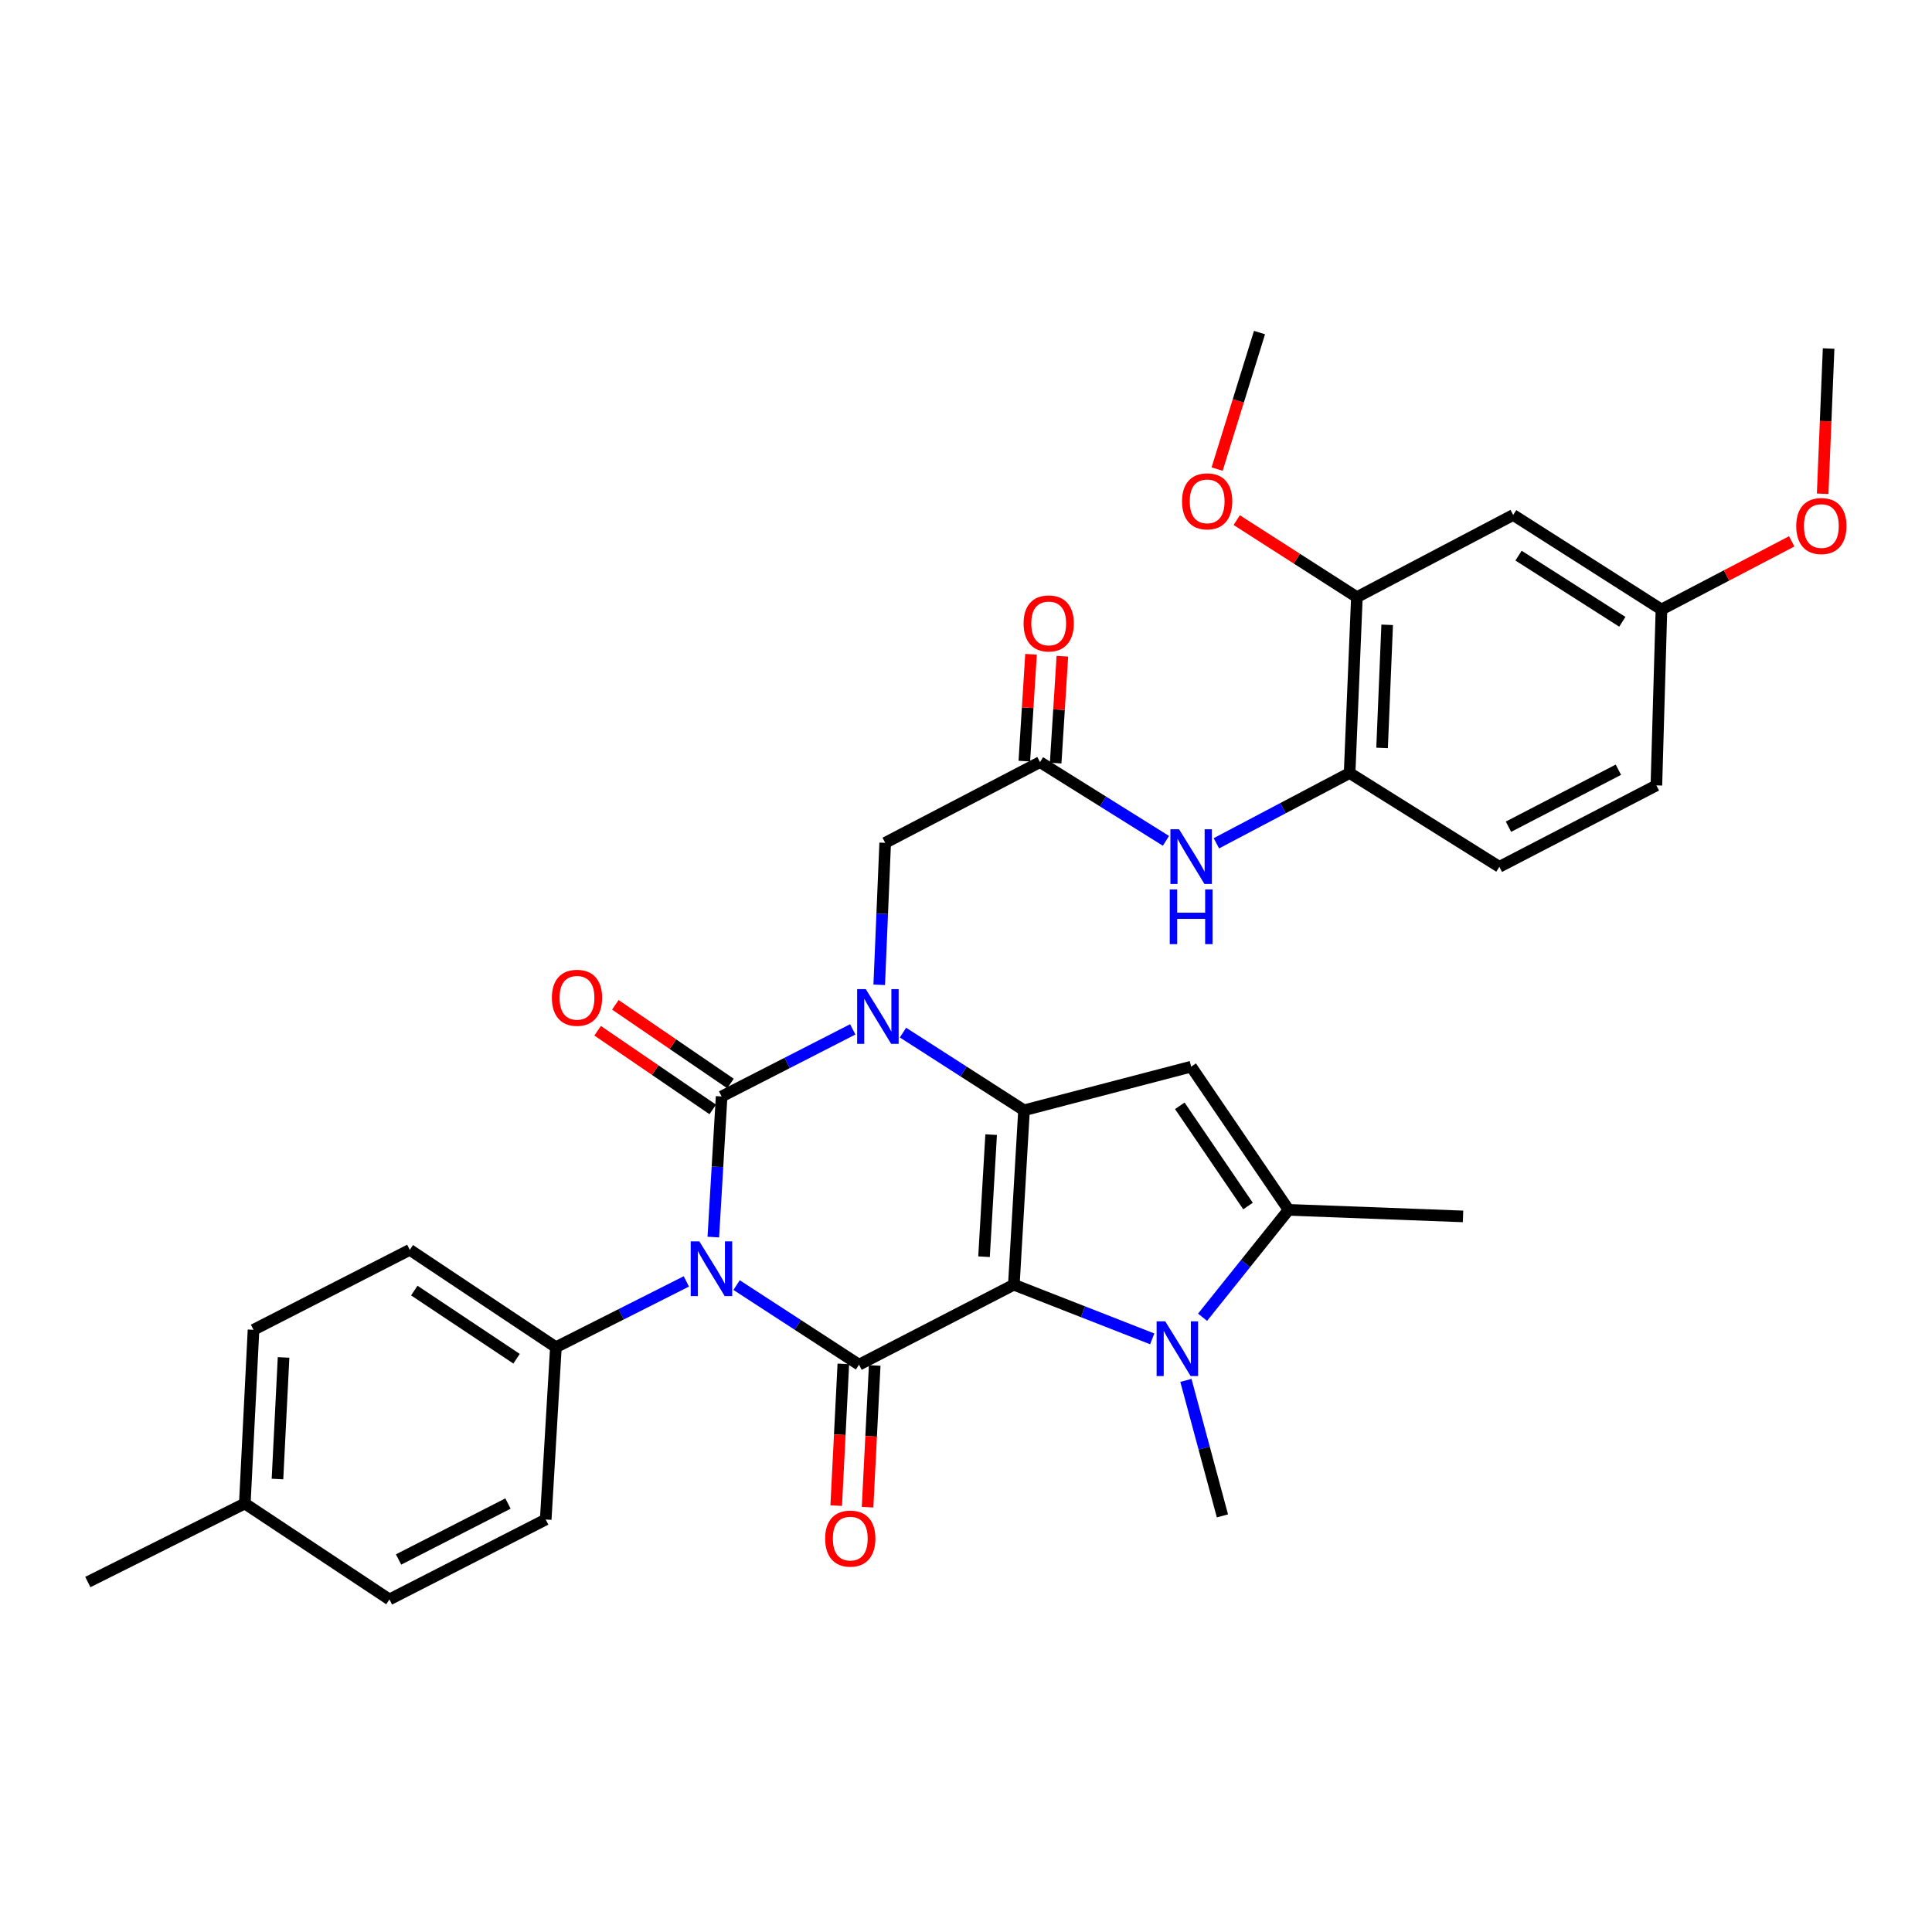 <?xml version='1.0' encoding='iso-8859-1'?>
<svg version='1.1' baseProfile='full'
              xmlns='http://www.w3.org/2000/svg'
                      xmlns:rdkit='http://www.rdkit.org/xml'
                      xmlns:xlink='http://www.w3.org/1999/xlink'
                  xml:space='preserve'
width='1000px' height='1000px' viewBox='0 0 1000 1000'>
<!-- END OF HEADER -->
<rect style='opacity:1.0;fill:#FFFFFF;stroke:none' width='1000' height='1000' x='0' y='0'> </rect>
<path class='bond-2' d='M 524.765,664.962 L 530.029,574.684' style='fill:none;fill-rule:evenodd;stroke:#000000;stroke-width:6px;stroke-linecap:butt;stroke-linejoin:miter;stroke-opacity:1' />
<path class='bond-2' d='M 509.329,650.474 L 513.014,587.28' style='fill:none;fill-rule:evenodd;stroke:#000000;stroke-width:6px;stroke-linecap:butt;stroke-linejoin:miter;stroke-opacity:1' />
<path class='bond-4' d='M 524.765,664.962 L 444.627,706.354' style='fill:none;fill-rule:evenodd;stroke:#000000;stroke-width:6px;stroke-linecap:butt;stroke-linejoin:miter;stroke-opacity:1' />
<path class='bond-5' d='M 524.765,664.962 L 560.576,678.98' style='fill:none;fill-rule:evenodd;stroke:#000000;stroke-width:6px;stroke-linecap:butt;stroke-linejoin:miter;stroke-opacity:1' />
<path class='bond-5' d='M 560.576,678.98 L 596.388,692.998' style='fill:none;fill-rule:evenodd;stroke:#0000FF;stroke-width:6px;stroke-linecap:butt;stroke-linejoin:miter;stroke-opacity:1' />
<path class='bond-0' d='M 381.263,665.163 L 412.945,685.758' style='fill:none;fill-rule:evenodd;stroke:#0000FF;stroke-width:6px;stroke-linecap:butt;stroke-linejoin:miter;stroke-opacity:1' />
<path class='bond-0' d='M 412.945,685.758 L 444.627,706.354' style='fill:none;fill-rule:evenodd;stroke:#000000;stroke-width:6px;stroke-linecap:butt;stroke-linejoin:miter;stroke-opacity:1' />
<path class='bond-1' d='M 369.213,640.307 L 371.362,603.92' style='fill:none;fill-rule:evenodd;stroke:#0000FF;stroke-width:6px;stroke-linecap:butt;stroke-linejoin:miter;stroke-opacity:1' />
<path class='bond-1' d='M 371.362,603.92 L 373.51,567.533' style='fill:none;fill-rule:evenodd;stroke:#000000;stroke-width:6px;stroke-linecap:butt;stroke-linejoin:miter;stroke-opacity:1' />
<path class='bond-10' d='M 355.251,663.255 L 321.49,680.285' style='fill:none;fill-rule:evenodd;stroke:#0000FF;stroke-width:6px;stroke-linecap:butt;stroke-linejoin:miter;stroke-opacity:1' />
<path class='bond-10' d='M 321.49,680.285 L 287.728,697.315' style='fill:none;fill-rule:evenodd;stroke:#000000;stroke-width:6px;stroke-linecap:butt;stroke-linejoin:miter;stroke-opacity:1' />
<path class='bond-13' d='M 378.096,560.823 L 348.301,540.46' style='fill:none;fill-rule:evenodd;stroke:#000000;stroke-width:6px;stroke-linecap:butt;stroke-linejoin:miter;stroke-opacity:1' />
<path class='bond-13' d='M 348.301,540.46 L 318.507,520.096' style='fill:none;fill-rule:evenodd;stroke:#FF0000;stroke-width:6px;stroke-linecap:butt;stroke-linejoin:miter;stroke-opacity:1' />
<path class='bond-13' d='M 368.924,574.242 L 339.13,553.878' style='fill:none;fill-rule:evenodd;stroke:#000000;stroke-width:6px;stroke-linecap:butt;stroke-linejoin:miter;stroke-opacity:1' />
<path class='bond-13' d='M 339.13,553.878 L 309.335,533.514' style='fill:none;fill-rule:evenodd;stroke:#FF0000;stroke-width:6px;stroke-linecap:butt;stroke-linejoin:miter;stroke-opacity:1' />
<path class='bond-34' d='M 373.51,567.533 L 407.448,550.166' style='fill:none;fill-rule:evenodd;stroke:#000000;stroke-width:6px;stroke-linecap:butt;stroke-linejoin:miter;stroke-opacity:1' />
<path class='bond-34' d='M 407.448,550.166 L 441.386,532.799' style='fill:none;fill-rule:evenodd;stroke:#0000FF;stroke-width:6px;stroke-linecap:butt;stroke-linejoin:miter;stroke-opacity:1' />
<path class='bond-3' d='M 530.029,574.684 L 498.707,554.58' style='fill:none;fill-rule:evenodd;stroke:#000000;stroke-width:6px;stroke-linecap:butt;stroke-linejoin:miter;stroke-opacity:1' />
<path class='bond-3' d='M 498.707,554.58 L 467.384,534.476' style='fill:none;fill-rule:evenodd;stroke:#0000FF;stroke-width:6px;stroke-linecap:butt;stroke-linejoin:miter;stroke-opacity:1' />
<path class='bond-6' d='M 530.029,574.684 L 616.542,552.101' style='fill:none;fill-rule:evenodd;stroke:#000000;stroke-width:6px;stroke-linecap:butt;stroke-linejoin:miter;stroke-opacity:1' />
<path class='bond-9' d='M 455.086,509.731 L 456.629,472.987' style='fill:none;fill-rule:evenodd;stroke:#0000FF;stroke-width:6px;stroke-linecap:butt;stroke-linejoin:miter;stroke-opacity:1' />
<path class='bond-9' d='M 456.629,472.987 L 458.172,436.242' style='fill:none;fill-rule:evenodd;stroke:#000000;stroke-width:6px;stroke-linecap:butt;stroke-linejoin:miter;stroke-opacity:1' />
<path class='bond-15' d='M 436.511,705.946 L 434.666,742.628' style='fill:none;fill-rule:evenodd;stroke:#000000;stroke-width:6px;stroke-linecap:butt;stroke-linejoin:miter;stroke-opacity:1' />
<path class='bond-15' d='M 434.666,742.628 L 432.821,779.31' style='fill:none;fill-rule:evenodd;stroke:#FF0000;stroke-width:6px;stroke-linecap:butt;stroke-linejoin:miter;stroke-opacity:1' />
<path class='bond-15' d='M 452.744,706.762 L 450.899,743.444' style='fill:none;fill-rule:evenodd;stroke:#000000;stroke-width:6px;stroke-linecap:butt;stroke-linejoin:miter;stroke-opacity:1' />
<path class='bond-15' d='M 450.899,743.444 L 449.053,780.126' style='fill:none;fill-rule:evenodd;stroke:#FF0000;stroke-width:6px;stroke-linecap:butt;stroke-linejoin:miter;stroke-opacity:1' />
<path class='bond-7' d='M 622.442,681.81 L 644.708,654.013' style='fill:none;fill-rule:evenodd;stroke:#0000FF;stroke-width:6px;stroke-linecap:butt;stroke-linejoin:miter;stroke-opacity:1' />
<path class='bond-7' d='M 644.708,654.013 L 666.973,626.216' style='fill:none;fill-rule:evenodd;stroke:#000000;stroke-width:6px;stroke-linecap:butt;stroke-linejoin:miter;stroke-opacity:1' />
<path class='bond-22' d='M 613.823,714.492 L 623.278,749.553' style='fill:none;fill-rule:evenodd;stroke:#0000FF;stroke-width:6px;stroke-linecap:butt;stroke-linejoin:miter;stroke-opacity:1' />
<path class='bond-22' d='M 623.278,749.553 L 632.732,784.614' style='fill:none;fill-rule:evenodd;stroke:#000000;stroke-width:6px;stroke-linecap:butt;stroke-linejoin:miter;stroke-opacity:1' />
<path class='bond-33' d='M 616.542,552.101 L 666.973,626.216' style='fill:none;fill-rule:evenodd;stroke:#000000;stroke-width:6px;stroke-linecap:butt;stroke-linejoin:miter;stroke-opacity:1' />
<path class='bond-33' d='M 610.669,572.362 L 645.971,624.242' style='fill:none;fill-rule:evenodd;stroke:#000000;stroke-width:6px;stroke-linecap:butt;stroke-linejoin:miter;stroke-opacity:1' />
<path class='bond-27' d='M 666.973,626.216 L 757.26,629.611' style='fill:none;fill-rule:evenodd;stroke:#000000;stroke-width:6px;stroke-linecap:butt;stroke-linejoin:miter;stroke-opacity:1' />
<path class='bond-8' d='M 538.301,394.462 L 458.172,436.242' style='fill:none;fill-rule:evenodd;stroke:#000000;stroke-width:6px;stroke-linecap:butt;stroke-linejoin:miter;stroke-opacity:1' />
<path class='bond-11' d='M 538.301,394.462 L 570.898,414.84' style='fill:none;fill-rule:evenodd;stroke:#000000;stroke-width:6px;stroke-linecap:butt;stroke-linejoin:miter;stroke-opacity:1' />
<path class='bond-11' d='M 570.898,414.84 L 603.496,435.219' style='fill:none;fill-rule:evenodd;stroke:#0000FF;stroke-width:6px;stroke-linecap:butt;stroke-linejoin:miter;stroke-opacity:1' />
<path class='bond-17' d='M 546.411,394.97 L 548.145,367.321' style='fill:none;fill-rule:evenodd;stroke:#000000;stroke-width:6px;stroke-linecap:butt;stroke-linejoin:miter;stroke-opacity:1' />
<path class='bond-17' d='M 548.145,367.321 L 549.879,339.672' style='fill:none;fill-rule:evenodd;stroke:#FF0000;stroke-width:6px;stroke-linecap:butt;stroke-linejoin:miter;stroke-opacity:1' />
<path class='bond-17' d='M 530.19,393.953 L 531.924,366.304' style='fill:none;fill-rule:evenodd;stroke:#000000;stroke-width:6px;stroke-linecap:butt;stroke-linejoin:miter;stroke-opacity:1' />
<path class='bond-17' d='M 531.924,366.304 L 533.657,338.655' style='fill:none;fill-rule:evenodd;stroke:#FF0000;stroke-width:6px;stroke-linecap:butt;stroke-linejoin:miter;stroke-opacity:1' />
<path class='bond-19' d='M 287.728,697.315 L 212.114,646.912' style='fill:none;fill-rule:evenodd;stroke:#000000;stroke-width:6px;stroke-linecap:butt;stroke-linejoin:miter;stroke-opacity:1' />
<path class='bond-19' d='M 267.371,703.279 L 214.442,667.997' style='fill:none;fill-rule:evenodd;stroke:#000000;stroke-width:6px;stroke-linecap:butt;stroke-linejoin:miter;stroke-opacity:1' />
<path class='bond-20' d='M 287.728,697.315 L 282.464,786.492' style='fill:none;fill-rule:evenodd;stroke:#000000;stroke-width:6px;stroke-linecap:butt;stroke-linejoin:miter;stroke-opacity:1' />
<path class='bond-12' d='M 629.601,436.487 L 664.079,418.301' style='fill:none;fill-rule:evenodd;stroke:#0000FF;stroke-width:6px;stroke-linecap:butt;stroke-linejoin:miter;stroke-opacity:1' />
<path class='bond-12' d='M 664.079,418.301 L 698.558,400.114' style='fill:none;fill-rule:evenodd;stroke:#000000;stroke-width:6px;stroke-linecap:butt;stroke-linejoin:miter;stroke-opacity:1' />
<path class='bond-14' d='M 698.558,400.114 L 702.324,309.078' style='fill:none;fill-rule:evenodd;stroke:#000000;stroke-width:6px;stroke-linecap:butt;stroke-linejoin:miter;stroke-opacity:1' />
<path class='bond-14' d='M 715.363,387.13 L 717.998,323.405' style='fill:none;fill-rule:evenodd;stroke:#000000;stroke-width:6px;stroke-linecap:butt;stroke-linejoin:miter;stroke-opacity:1' />
<path class='bond-18' d='M 698.558,400.114 L 776.069,448.658' style='fill:none;fill-rule:evenodd;stroke:#000000;stroke-width:6px;stroke-linecap:butt;stroke-linejoin:miter;stroke-opacity:1' />
<path class='bond-16' d='M 702.324,309.078 L 783.22,266.557' style='fill:none;fill-rule:evenodd;stroke:#000000;stroke-width:6px;stroke-linecap:butt;stroke-linejoin:miter;stroke-opacity:1' />
<path class='bond-24' d='M 702.324,309.078 L 671.224,289.145' style='fill:none;fill-rule:evenodd;stroke:#000000;stroke-width:6px;stroke-linecap:butt;stroke-linejoin:miter;stroke-opacity:1' />
<path class='bond-24' d='M 671.224,289.145 L 640.124,269.212' style='fill:none;fill-rule:evenodd;stroke:#FF0000;stroke-width:6px;stroke-linecap:butt;stroke-linejoin:miter;stroke-opacity:1' />
<path class='bond-36' d='M 783.22,266.557 L 859.963,315.471' style='fill:none;fill-rule:evenodd;stroke:#000000;stroke-width:6px;stroke-linecap:butt;stroke-linejoin:miter;stroke-opacity:1' />
<path class='bond-36' d='M 785.996,287.6 L 839.716,321.84' style='fill:none;fill-rule:evenodd;stroke:#000000;stroke-width:6px;stroke-linecap:butt;stroke-linejoin:miter;stroke-opacity:1' />
<path class='bond-23' d='M 776.069,448.658 L 857.344,406.516' style='fill:none;fill-rule:evenodd;stroke:#000000;stroke-width:6px;stroke-linecap:butt;stroke-linejoin:miter;stroke-opacity:1' />
<path class='bond-23' d='M 780.779,427.907 L 837.672,398.408' style='fill:none;fill-rule:evenodd;stroke:#000000;stroke-width:6px;stroke-linecap:butt;stroke-linejoin:miter;stroke-opacity:1' />
<path class='bond-26' d='M 212.114,646.912 L 131.218,688.304' style='fill:none;fill-rule:evenodd;stroke:#000000;stroke-width:6px;stroke-linecap:butt;stroke-linejoin:miter;stroke-opacity:1' />
<path class='bond-25' d='M 282.464,786.492 L 201.568,827.866' style='fill:none;fill-rule:evenodd;stroke:#000000;stroke-width:6px;stroke-linecap:butt;stroke-linejoin:miter;stroke-opacity:1' />
<path class='bond-25' d='M 262.929,778.227 L 206.301,807.189' style='fill:none;fill-rule:evenodd;stroke:#000000;stroke-width:6px;stroke-linecap:butt;stroke-linejoin:miter;stroke-opacity:1' />
<path class='bond-21' d='M 859.963,315.471 L 857.344,406.516' style='fill:none;fill-rule:evenodd;stroke:#000000;stroke-width:6px;stroke-linecap:butt;stroke-linejoin:miter;stroke-opacity:1' />
<path class='bond-29' d='M 859.963,315.471 L 893.678,297.84' style='fill:none;fill-rule:evenodd;stroke:#000000;stroke-width:6px;stroke-linecap:butt;stroke-linejoin:miter;stroke-opacity:1' />
<path class='bond-29' d='M 893.678,297.84 L 927.394,280.21' style='fill:none;fill-rule:evenodd;stroke:#FF0000;stroke-width:6px;stroke-linecap:butt;stroke-linejoin:miter;stroke-opacity:1' />
<path class='bond-31' d='M 629.978,242.801 L 640.949,207.468' style='fill:none;fill-rule:evenodd;stroke:#FF0000;stroke-width:6px;stroke-linecap:butt;stroke-linejoin:miter;stroke-opacity:1' />
<path class='bond-31' d='M 640.949,207.468 L 651.92,172.134' style='fill:none;fill-rule:evenodd;stroke:#000000;stroke-width:6px;stroke-linecap:butt;stroke-linejoin:miter;stroke-opacity:1' />
<path class='bond-28' d='M 201.568,827.866 L 126.712,778.221' style='fill:none;fill-rule:evenodd;stroke:#000000;stroke-width:6px;stroke-linecap:butt;stroke-linejoin:miter;stroke-opacity:1' />
<path class='bond-35' d='M 131.218,688.304 L 126.712,778.221' style='fill:none;fill-rule:evenodd;stroke:#000000;stroke-width:6px;stroke-linecap:butt;stroke-linejoin:miter;stroke-opacity:1' />
<path class='bond-35' d='M 146.775,702.605 L 143.621,765.547' style='fill:none;fill-rule:evenodd;stroke:#000000;stroke-width:6px;stroke-linecap:butt;stroke-linejoin:miter;stroke-opacity:1' />
<path class='bond-30' d='M 126.712,778.221 L 45.455,818.854' style='fill:none;fill-rule:evenodd;stroke:#000000;stroke-width:6px;stroke-linecap:butt;stroke-linejoin:miter;stroke-opacity:1' />
<path class='bond-32' d='M 943.409,255.575 L 944.947,217.986' style='fill:none;fill-rule:evenodd;stroke:#FF0000;stroke-width:6px;stroke-linecap:butt;stroke-linejoin:miter;stroke-opacity:1' />
<path class='bond-32' d='M 944.947,217.986 L 946.485,180.396' style='fill:none;fill-rule:evenodd;stroke:#000000;stroke-width:6px;stroke-linecap:butt;stroke-linejoin:miter;stroke-opacity:1' />
<path  class='atom-1' d='M 361.986 642.54
L 371.266 657.54
Q 372.186 659.02, 373.666 661.7
Q 375.146 664.38, 375.226 664.54
L 375.226 642.54
L 378.986 642.54
L 378.986 670.86
L 375.106 670.86
L 365.146 654.46
Q 363.986 652.54, 362.746 650.34
Q 361.546 648.14, 361.186 647.46
L 361.186 670.86
L 357.506 670.86
L 357.506 642.54
L 361.986 642.54
' fill='#0000FF'/>
<path  class='atom-4' d='M 448.137 511.981
L 457.417 526.981
Q 458.337 528.461, 459.817 531.141
Q 461.297 533.821, 461.377 533.981
L 461.377 511.981
L 465.137 511.981
L 465.137 540.301
L 461.257 540.301
L 451.297 523.901
Q 450.137 521.981, 448.897 519.781
Q 447.697 517.581, 447.337 516.901
L 447.337 540.301
L 443.657 540.301
L 443.657 511.981
L 448.137 511.981
' fill='#0000FF'/>
<path  class='atom-6' d='M 603.14 683.932
L 612.42 698.932
Q 613.34 700.412, 614.82 703.092
Q 616.3 705.772, 616.38 705.932
L 616.38 683.932
L 620.14 683.932
L 620.14 712.252
L 616.26 712.252
L 606.3 695.852
Q 605.14 693.932, 603.9 691.732
Q 602.7 689.532, 602.34 688.852
L 602.34 712.252
L 598.66 712.252
L 598.66 683.932
L 603.14 683.932
' fill='#0000FF'/>
<path  class='atom-12' d='M 610.282 429.215
L 619.562 444.215
Q 620.482 445.695, 621.962 448.375
Q 623.442 451.055, 623.522 451.215
L 623.522 429.215
L 627.282 429.215
L 627.282 457.535
L 623.402 457.535
L 613.442 441.135
Q 612.282 439.215, 611.042 437.015
Q 609.842 434.815, 609.482 434.135
L 609.482 457.535
L 605.802 457.535
L 605.802 429.215
L 610.282 429.215
' fill='#0000FF'/>
<path  class='atom-12' d='M 605.462 460.367
L 609.302 460.367
L 609.302 472.407
L 623.782 472.407
L 623.782 460.367
L 627.622 460.367
L 627.622 488.687
L 623.782 488.687
L 623.782 475.607
L 609.302 475.607
L 609.302 488.687
L 605.462 488.687
L 605.462 460.367
' fill='#0000FF'/>
<path  class='atom-14' d='M 285.654 516.451
Q 285.654 509.651, 289.014 505.851
Q 292.374 502.051, 298.654 502.051
Q 304.934 502.051, 308.294 505.851
Q 311.654 509.651, 311.654 516.451
Q 311.654 523.331, 308.254 527.251
Q 304.854 531.131, 298.654 531.131
Q 292.414 531.131, 289.014 527.251
Q 285.654 523.371, 285.654 516.451
M 298.654 527.931
Q 302.974 527.931, 305.294 525.051
Q 307.654 522.131, 307.654 516.451
Q 307.654 510.891, 305.294 508.091
Q 302.974 505.251, 298.654 505.251
Q 294.334 505.251, 291.974 508.051
Q 289.654 510.851, 289.654 516.451
Q 289.654 522.171, 291.974 525.051
Q 294.334 527.931, 298.654 527.931
' fill='#FF0000'/>
<path  class='atom-16' d='M 427.103 796.369
Q 427.103 789.569, 430.463 785.769
Q 433.823 781.969, 440.103 781.969
Q 446.383 781.969, 449.743 785.769
Q 453.103 789.569, 453.103 796.369
Q 453.103 803.249, 449.703 807.169
Q 446.303 811.049, 440.103 811.049
Q 433.863 811.049, 430.463 807.169
Q 427.103 803.289, 427.103 796.369
M 440.103 807.849
Q 444.423 807.849, 446.743 804.969
Q 449.103 802.049, 449.103 796.369
Q 449.103 790.809, 446.743 788.009
Q 444.423 785.169, 440.103 785.169
Q 435.783 785.169, 433.423 787.969
Q 431.103 790.769, 431.103 796.369
Q 431.103 802.089, 433.423 804.969
Q 435.783 807.849, 440.103 807.849
' fill='#FF0000'/>
<path  class='atom-18' d='M 529.806 322.684
Q 529.806 315.884, 533.166 312.084
Q 536.526 308.284, 542.806 308.284
Q 549.086 308.284, 552.446 312.084
Q 555.806 315.884, 555.806 322.684
Q 555.806 329.564, 552.406 333.484
Q 549.006 337.364, 542.806 337.364
Q 536.566 337.364, 533.166 333.484
Q 529.806 329.604, 529.806 322.684
M 542.806 334.164
Q 547.126 334.164, 549.446 331.284
Q 551.806 328.364, 551.806 322.684
Q 551.806 317.124, 549.446 314.324
Q 547.126 311.484, 542.806 311.484
Q 538.486 311.484, 536.126 314.284
Q 533.806 317.084, 533.806 322.684
Q 533.806 328.404, 536.126 331.284
Q 538.486 334.164, 542.806 334.164
' fill='#FF0000'/>
<path  class='atom-25' d='M 611.823 259.486
Q 611.823 252.686, 615.183 248.886
Q 618.543 245.086, 624.823 245.086
Q 631.103 245.086, 634.463 248.886
Q 637.823 252.686, 637.823 259.486
Q 637.823 266.366, 634.423 270.286
Q 631.023 274.166, 624.823 274.166
Q 618.583 274.166, 615.183 270.286
Q 611.823 266.406, 611.823 259.486
M 624.823 270.966
Q 629.143 270.966, 631.463 268.086
Q 633.823 265.166, 633.823 259.486
Q 633.823 253.926, 631.463 251.126
Q 629.143 248.286, 624.823 248.286
Q 620.503 248.286, 618.143 251.086
Q 615.823 253.886, 615.823 259.486
Q 615.823 265.206, 618.143 268.086
Q 620.503 270.966, 624.823 270.966
' fill='#FF0000'/>
<path  class='atom-30' d='M 929.729 272.272
Q 929.729 265.472, 933.089 261.672
Q 936.449 257.872, 942.729 257.872
Q 949.009 257.872, 952.369 261.672
Q 955.729 265.472, 955.729 272.272
Q 955.729 279.152, 952.329 283.072
Q 948.929 286.952, 942.729 286.952
Q 936.489 286.952, 933.089 283.072
Q 929.729 279.192, 929.729 272.272
M 942.729 283.752
Q 947.049 283.752, 949.369 280.872
Q 951.729 277.952, 951.729 272.272
Q 951.729 266.712, 949.369 263.912
Q 947.049 261.072, 942.729 261.072
Q 938.409 261.072, 936.049 263.872
Q 933.729 266.672, 933.729 272.272
Q 933.729 277.992, 936.049 280.872
Q 938.409 283.752, 942.729 283.752
' fill='#FF0000'/>
</svg>
